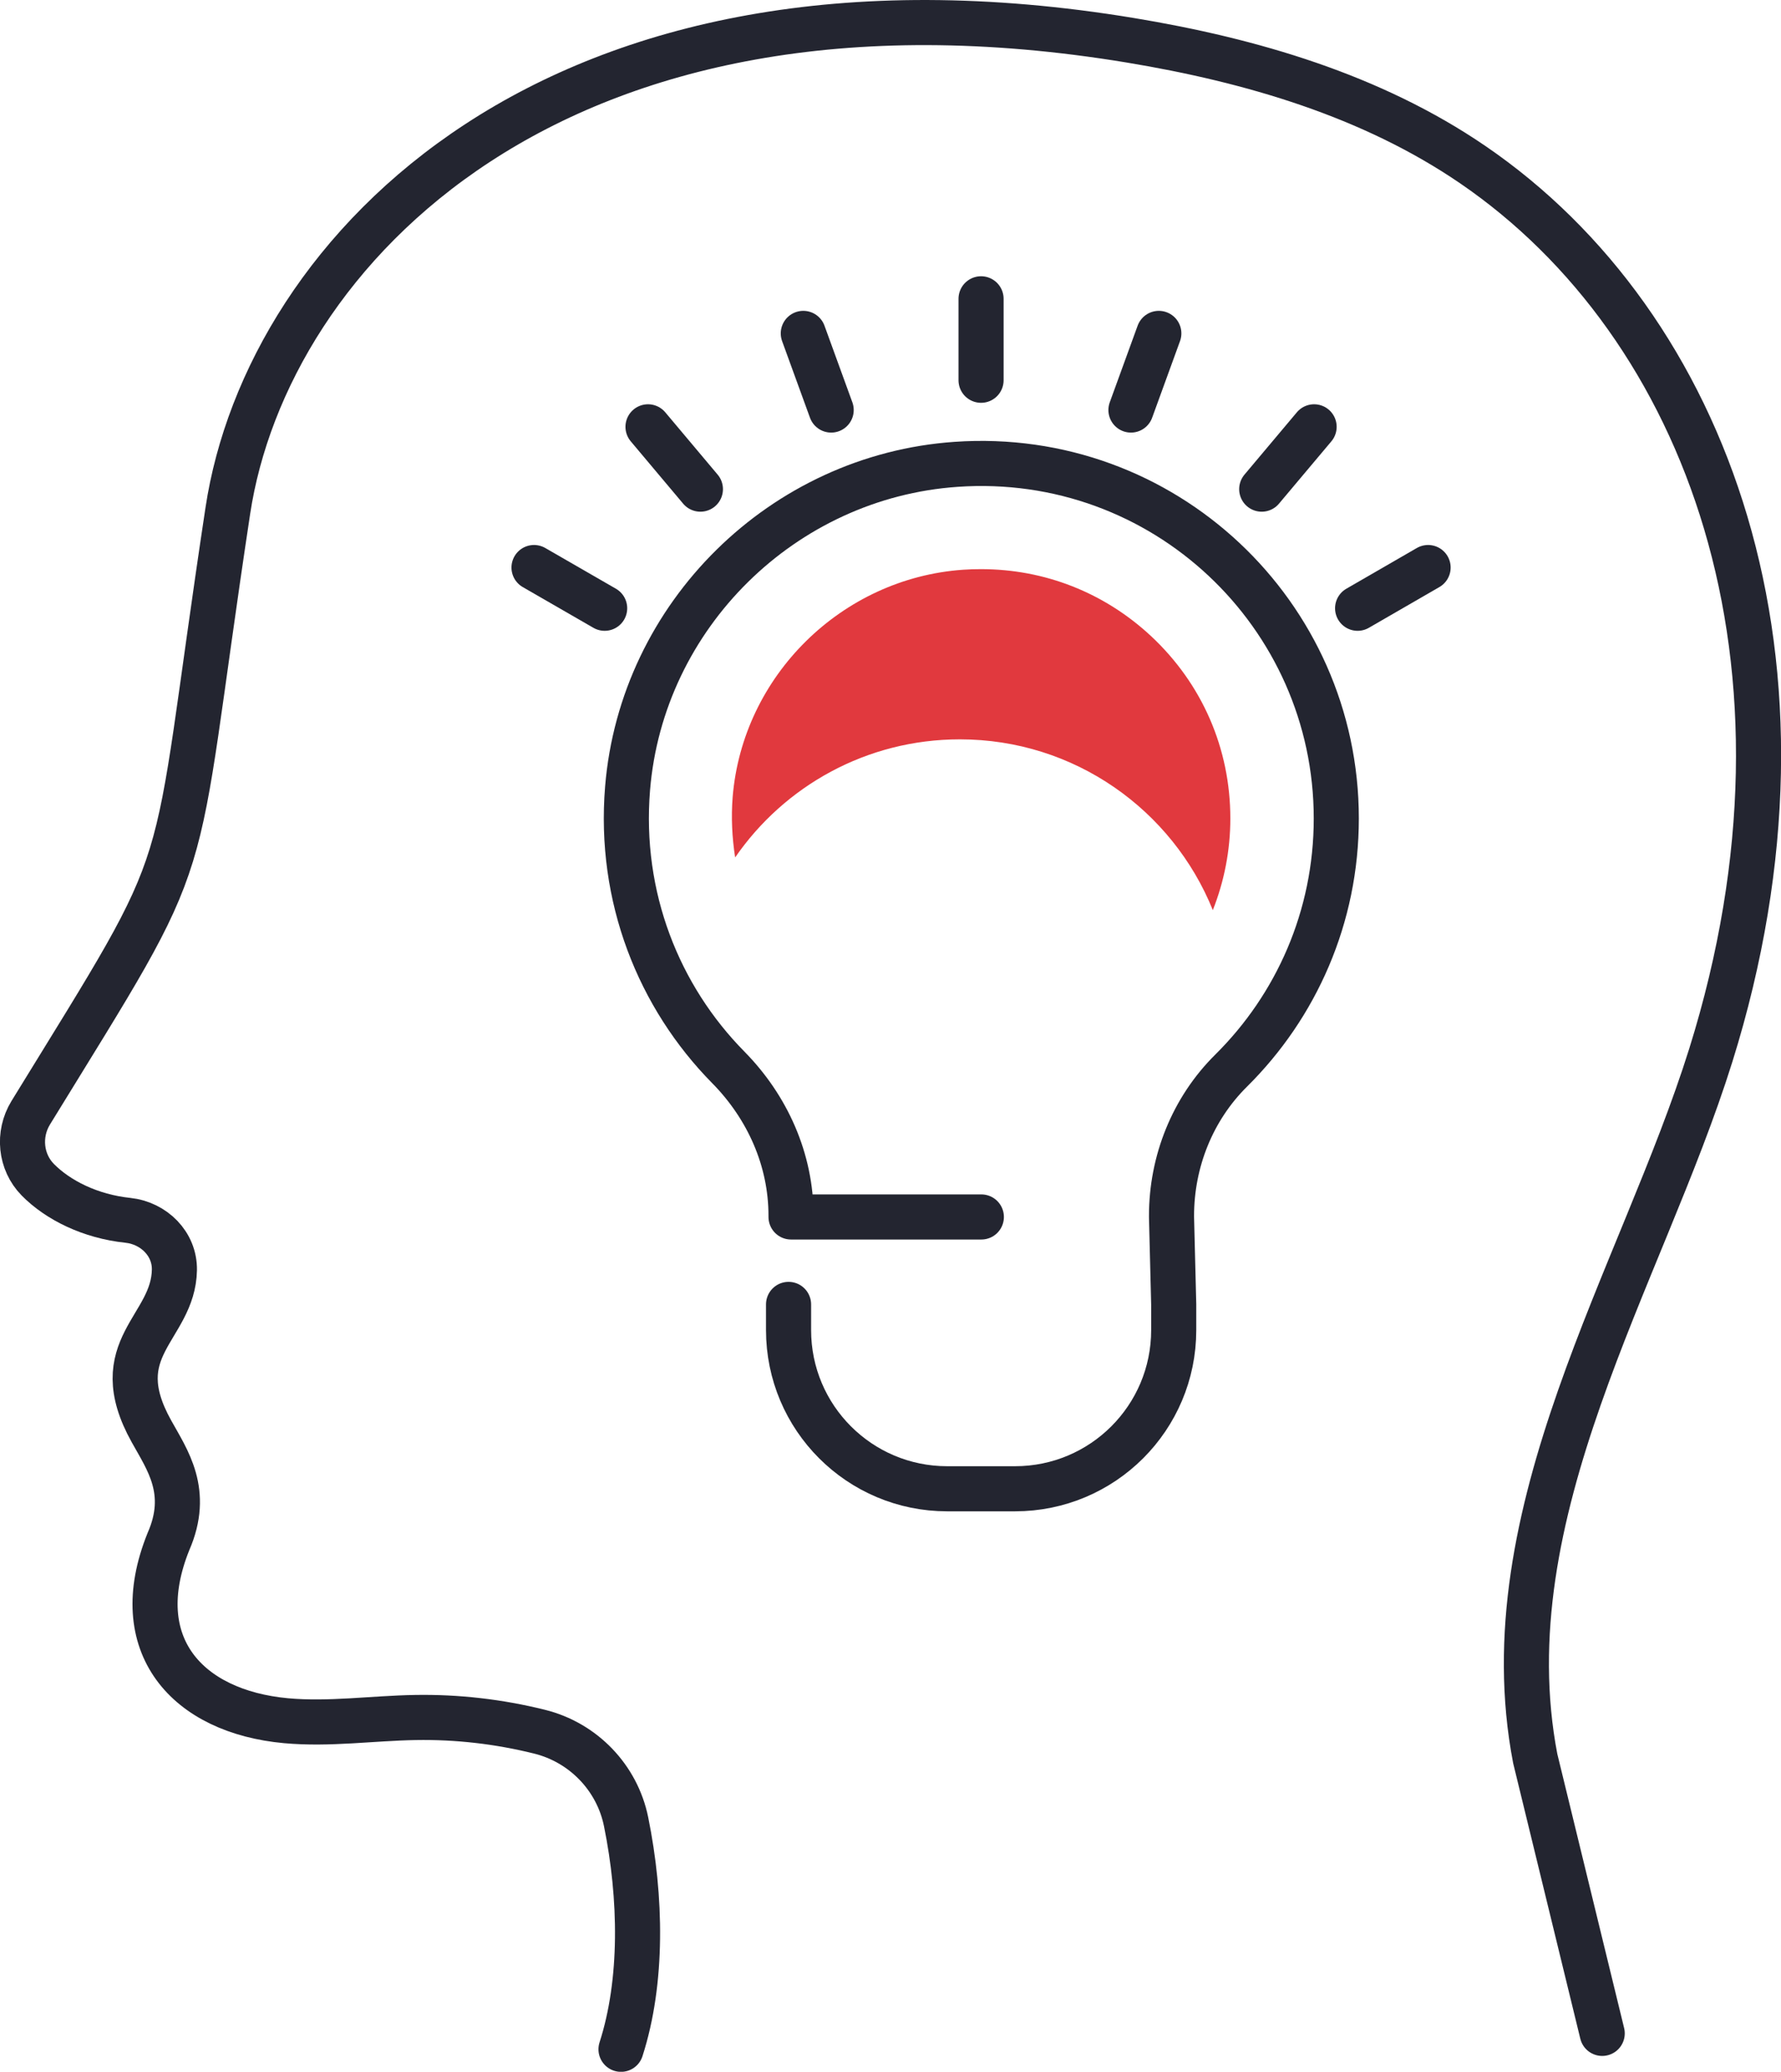 <svg xmlns="http://www.w3.org/2000/svg" viewBox="0 0 122.03 141.93"><defs><style>.d{fill:#e1393e;}.e{stroke-linejoin:round;}.e,.f{fill:none;stroke:#232530;stroke-linecap:round;stroke-width:3.09px;}.f{stroke-miterlimit:10;}</style></defs><g id="a"></g><g id="b"><g id="c"><g><g><path class="e" d="M54.03,89.36v1.76c0,6,4.86,10.87,10.87,10.87h4.65c6,0,10.87-4.86,10.87-10.87v-1.76l-.15-5.98v-.09c0-3.72,1.44-7.33,4.09-9.95,4.45-4.41,7.2-10.51,7.2-17.27,0-14-11.84-25.25-26.05-24.26-11.87,.82-21.54,10.35-22.51,22.2-.61,7.46,2.14,14.28,6.9,19.11,2.69,2.73,4.3,6.33,4.3,10.16v.09h13.04"></path><g><line class="e" x1="67.22" y1="26.05" x2="67.22" y2="20.47"></line><line class="e" x1="56.95" y1="28.09" x2="55.04" y2="22.84"></line><line class="e" x1="47.99" y1="33.51" x2="44.4" y2="29.24"></line><line class="e" x1="41.43" y1="41.67" x2="36.59" y2="38.88"></line><line class="e" x1="77.49" y1="28.09" x2="79.4" y2="22.84"></line><line class="e" x1="86.45" y1="33.51" x2="90.04" y2="29.24"></line><line class="e" x1="93.02" y1="41.67" x2="97.85" y2="38.88"></line></g><path class="d" d="M65.77,50.65c7.85,0,14.56,4.84,17.33,11.7,.78-1.97,1.2-4.09,1.2-6.28,0-4.79-1.93-9.22-5.43-12.49-3.2-2.98-7.29-4.59-11.65-4.59-.41,0-.82,.01-1.23,.04-8.32,.58-15.11,7.27-15.79,15.57-.11,1.4-.04,2.78,.17,4.14,3.37-4.89,9.01-8.09,15.39-8.09Z"></path></g><path class="f" d="M42.55,140.39c1.5-4.65,1.4-10.41,.35-15.58-.61-3.03-2.94-5.44-5.94-6.18-2.78-.69-5.64-1.02-8.5-.97-2.95,.05-5.91,.49-8.86,.22-6.77-.62-10.92-5.18-8.06-12.27,1.5-3.42-.08-5.6-1.16-7.55-3.21-5.75,1.5-7.05,1.57-11.06,.03-1.79-1.41-3.21-3.19-3.4-2.57-.27-4.79-1.38-6.17-2.78-1.2-1.22-1.38-3.12-.49-4.58,11.81-19.23,9.41-14.17,13.51-41.25C18.29,17.27,38-3.76,77.45,2.76c8.28,1.37,16.54,3.79,23.46,8.52,16.07,10.98,24.72,34.11,16.31,61.01-4.73,15.12-15.26,31.34-12.03,48.18l4.59,18.83"></path></g></g></g></svg>